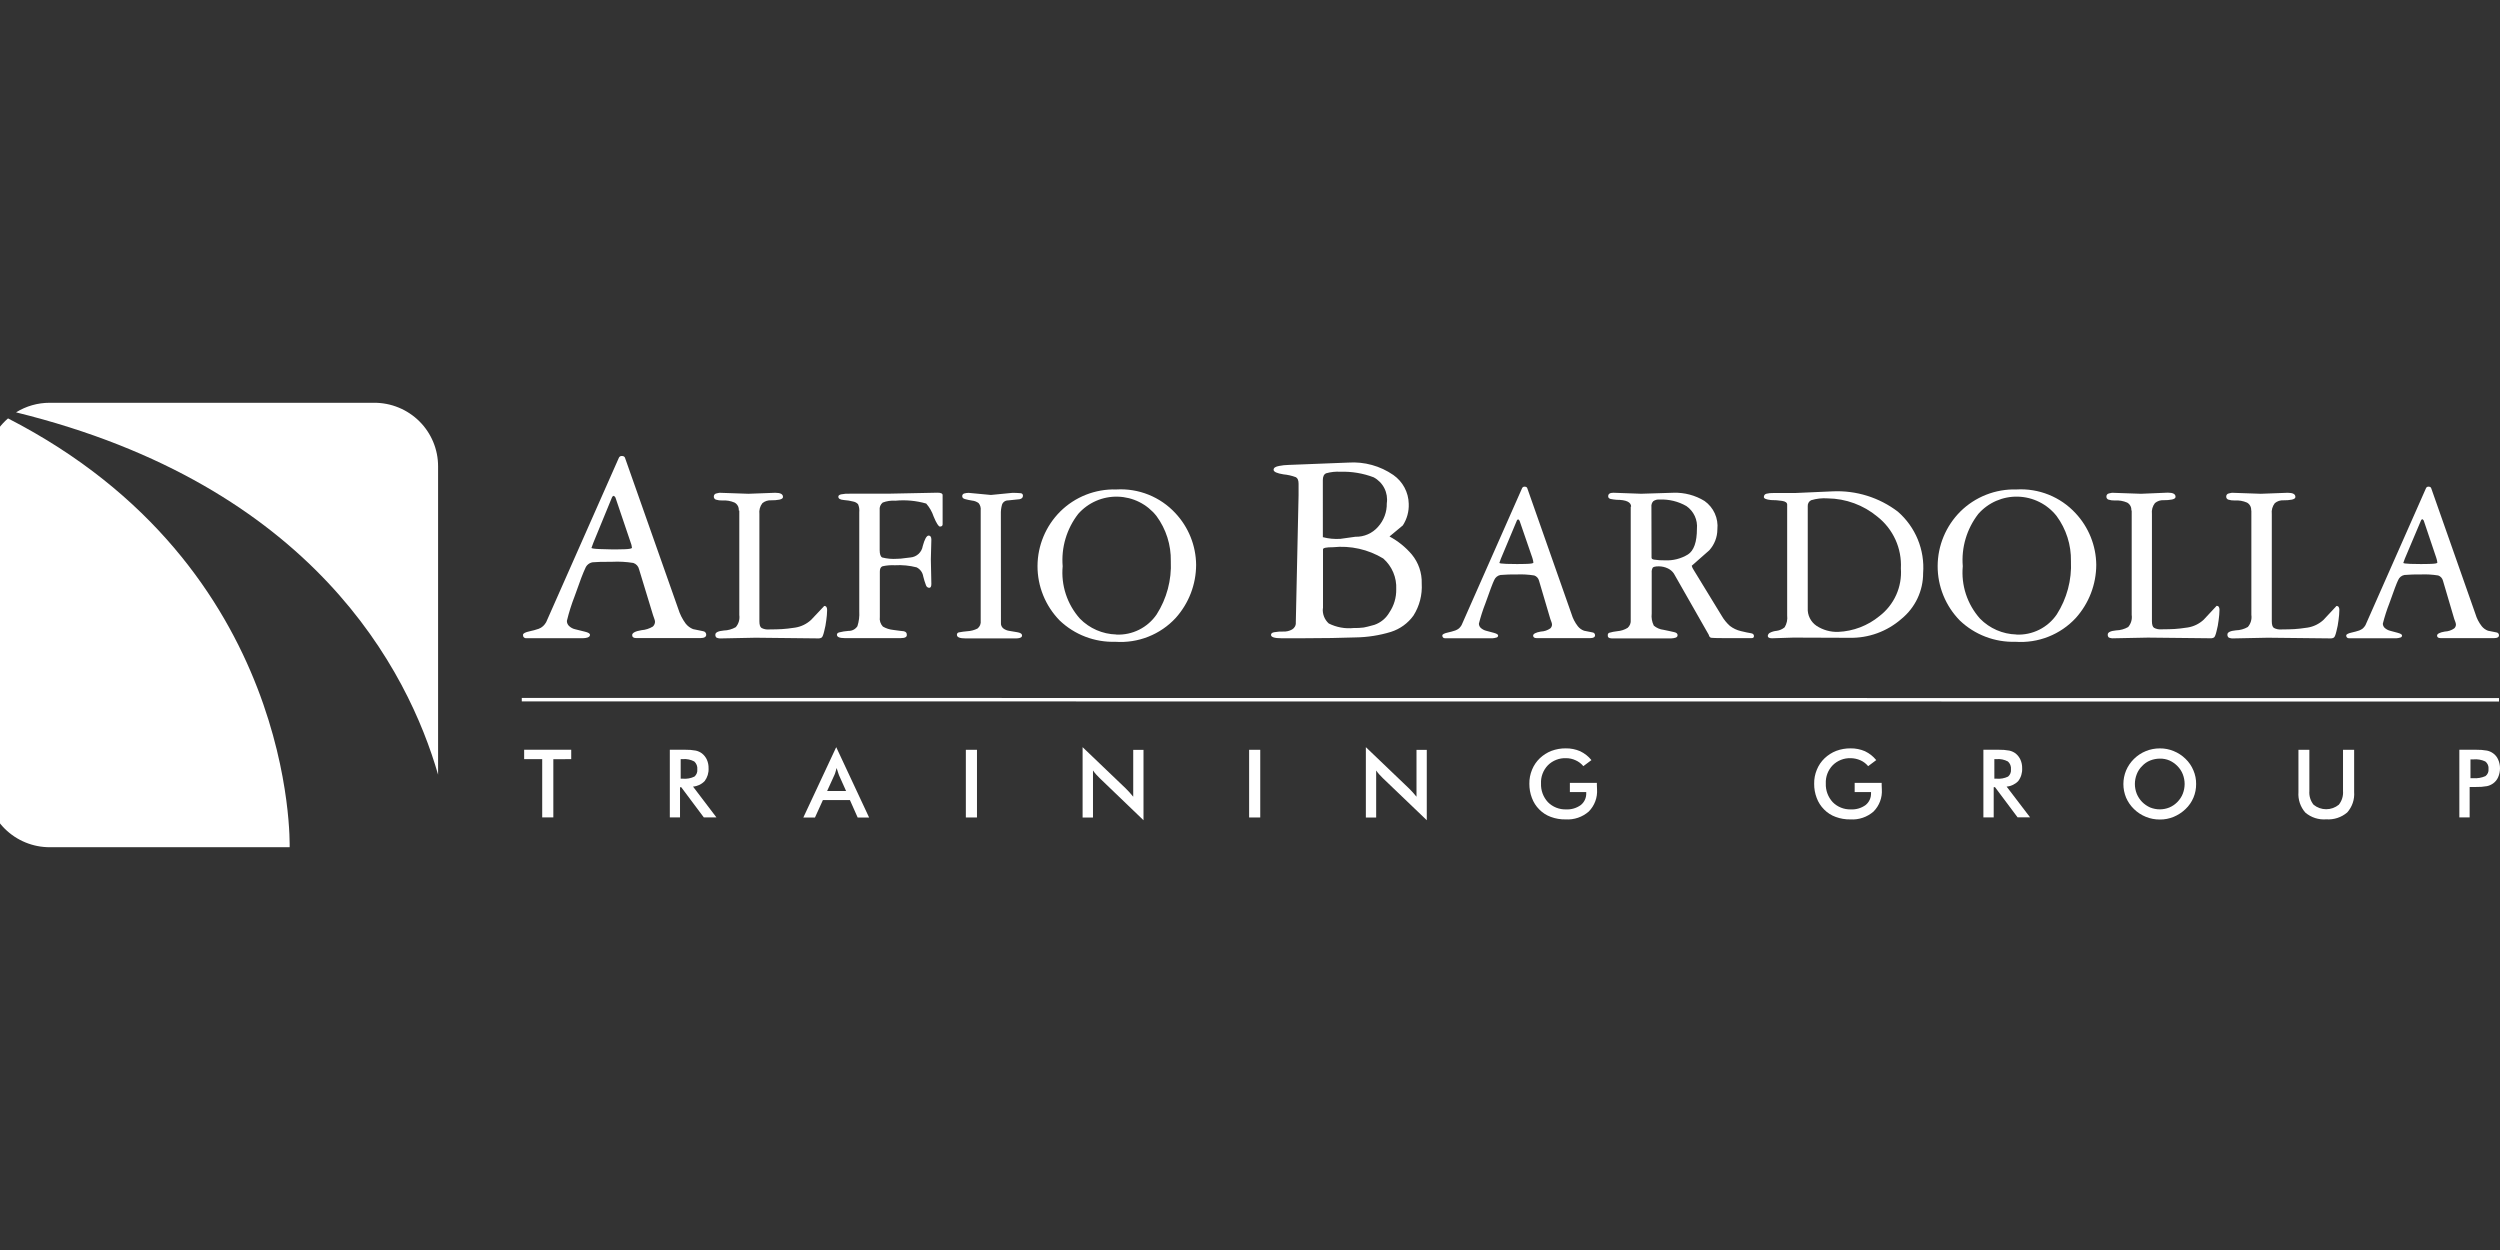 <?xml version="1.0" encoding="UTF-8"?>
<svg xmlns="http://www.w3.org/2000/svg" width="180" height="90" viewBox="0 0 180 90" fill="none">
  <rect x="0" y="0" width="180" height="90" fill="#333333" stroke="none"/>
  <g clip-path="url(#clip0_280_3626)">
    <path fill-rule="evenodd" clip-rule="evenodd" d="M37.568 50.5L179.929 50.511V50.262L37.568 50.251V50.5Z" fill="white"></path>
    <path d="M46.011 40.984C45.988 40.88 45.937 40.783 45.864 40.704C45.792 40.625 45.7 40.565 45.598 40.532C45.097 40.452 44.59 40.423 44.084 40.448C43.367 40.448 42.906 40.46 42.674 40.484C42.554 40.502 42.441 40.552 42.347 40.629C42.253 40.706 42.181 40.806 42.139 40.919C42.006 41.185 41.75 41.851 41.375 42.927C41.149 43.506 40.962 44.1 40.816 44.704C40.815 44.772 40.828 44.839 40.854 44.901C40.88 44.964 40.919 45.02 40.968 45.068C41.093 45.189 41.251 45.273 41.422 45.309C41.628 45.357 41.847 45.417 42.102 45.478C42.356 45.538 42.479 45.61 42.479 45.707C42.479 45.803 42.418 45.857 42.309 45.9C42.211 45.931 42.109 45.948 42.006 45.948H37.9C37.867 45.953 37.833 45.95 37.802 45.939C37.77 45.929 37.741 45.911 37.718 45.888C37.694 45.864 37.676 45.836 37.666 45.804C37.656 45.773 37.653 45.739 37.657 45.707C37.657 45.606 37.815 45.522 38.131 45.453C38.354 45.408 38.573 45.347 38.787 45.273C38.904 45.23 39.012 45.165 39.103 45.08C39.189 44.998 39.263 44.904 39.322 44.801L44.558 32.962C44.574 32.922 44.603 32.887 44.64 32.864C44.676 32.84 44.72 32.828 44.764 32.83C44.897 32.83 44.982 32.878 45.006 32.98L48.832 43.833C48.949 44.215 49.13 44.575 49.367 44.897C49.507 45.075 49.691 45.213 49.901 45.297C50.242 45.369 50.484 45.417 50.63 45.447C50.691 45.455 50.748 45.485 50.788 45.532C50.828 45.579 50.85 45.639 50.848 45.701C50.848 45.851 50.714 45.942 50.434 45.942H45.808C45.614 45.942 45.516 45.87 45.516 45.725C45.516 45.574 45.734 45.446 46.184 45.374C46.477 45.352 46.76 45.261 47.011 45.108C47.099 45.021 47.153 44.905 47.162 44.781C47.16 44.706 47.143 44.633 47.114 44.564C47.077 44.468 47.053 44.371 47.017 44.285L46.011 40.984ZM42.719 39.085C42.671 39.206 42.635 39.326 42.586 39.448C42.586 39.484 42.792 39.521 43.192 39.533C43.592 39.545 43.884 39.557 44.067 39.557C44.309 39.557 44.614 39.557 44.967 39.545C45.319 39.533 45.501 39.496 45.501 39.436C45.488 39.303 45.455 39.173 45.404 39.049L44.311 35.82C44.25 35.736 44.214 35.7 44.178 35.7C44.105 35.736 44.069 35.772 44.069 35.796L42.719 39.085Z" fill="white"></path>
    <path d="M53.191 36.753C53.201 36.64 53.178 36.525 53.124 36.424C53.07 36.324 52.988 36.24 52.888 36.185C52.608 36.065 52.304 36.013 52 36.034C51.847 36.039 51.693 36.019 51.546 35.974C51.499 35.958 51.458 35.927 51.431 35.886C51.403 35.844 51.391 35.795 51.395 35.745C51.394 35.693 51.412 35.643 51.445 35.603C51.479 35.563 51.525 35.537 51.576 35.528C51.698 35.504 51.77 35.48 51.807 35.48L53.884 35.552L55.816 35.48C56.193 35.48 56.375 35.576 56.375 35.781C56.375 35.878 56.29 35.932 56.121 35.974C55.924 36.01 55.725 36.026 55.526 36.022C55.296 36.008 55.071 36.081 54.894 36.227C54.72 36.45 54.642 36.733 54.676 37.013V44.727C54.676 44.98 54.724 45.139 54.827 45.211C54.991 45.299 55.177 45.336 55.362 45.32C55.763 45.32 56.078 45.307 56.31 45.295C56.541 45.283 56.856 45.247 57.258 45.187C57.685 45.118 58.082 44.924 58.4 44.631C58.702 44.304 59.019 43.966 59.347 43.627C59.481 43.627 59.553 43.723 59.553 43.918C59.549 44.164 59.529 44.411 59.493 44.655C59.462 44.924 59.411 45.191 59.341 45.452C59.281 45.706 59.22 45.864 59.16 45.904C59.101 45.941 59.035 45.961 58.966 45.965L54.399 45.916L51.944 45.965C51.819 45.977 51.694 45.956 51.58 45.904C51.552 45.876 51.531 45.842 51.518 45.804C51.505 45.767 51.502 45.727 51.507 45.687C51.507 45.537 51.713 45.434 52.112 45.397C52.416 45.389 52.712 45.306 52.976 45.155C53.078 45.036 53.154 44.897 53.197 44.747C53.241 44.597 53.252 44.439 53.23 44.284V36.763L53.191 36.753Z" fill="white"></path>
    <path d="M67.869 37.744C67.869 37.852 67.809 37.913 67.675 37.913C67.579 37.913 67.419 37.672 67.221 37.188C67.107 36.845 66.925 36.528 66.687 36.256C65.965 36.048 65.211 35.979 64.464 36.051C64.155 36.029 63.845 36.074 63.555 36.184C63.475 36.249 63.414 36.333 63.375 36.428C63.337 36.523 63.324 36.626 63.337 36.728V39.605C63.337 39.896 63.398 40.077 63.519 40.138C63.865 40.227 64.223 40.259 64.579 40.234C64.766 40.233 64.953 40.217 65.138 40.186C65.368 40.162 65.502 40.138 65.551 40.138C65.77 40.12 65.977 40.029 66.138 39.88C66.299 39.73 66.405 39.531 66.438 39.315C66.572 38.819 66.717 38.561 66.864 38.561C66.985 38.561 67.058 38.657 67.058 38.852L67.021 40.267L67.058 42.044C67.058 42.225 67.009 42.323 66.906 42.323C66.855 42.321 66.806 42.304 66.765 42.274C66.724 42.244 66.693 42.202 66.676 42.154C66.592 41.938 66.524 41.716 66.47 41.49C66.448 41.353 66.393 41.224 66.311 41.112C66.228 41.001 66.12 40.911 65.996 40.849C65.485 40.718 64.956 40.667 64.429 40.698C64.131 40.682 63.833 40.706 63.542 40.771C63.408 40.819 63.348 40.952 63.348 41.158V44.423C63.33 44.547 63.34 44.673 63.378 44.792C63.416 44.911 63.48 45.02 63.566 45.112C63.792 45.245 64.045 45.327 64.306 45.353C64.659 45.401 64.912 45.437 65.071 45.449C65.222 45.486 65.289 45.558 65.289 45.691C65.313 45.859 65.168 45.944 64.864 45.944H60.806C60.441 45.944 60.259 45.859 60.259 45.703C60.259 45.618 60.307 45.57 60.41 45.534C60.633 45.477 60.861 45.441 61.09 45.425C61.218 45.429 61.344 45.399 61.457 45.34C61.569 45.28 61.665 45.193 61.734 45.086C61.844 44.743 61.889 44.382 61.867 44.022V36.886C61.888 36.689 61.859 36.489 61.782 36.306C61.693 36.206 61.573 36.138 61.441 36.113C61.223 36.056 60.999 36.02 60.774 36.004C60.494 35.98 60.36 35.908 60.36 35.763C60.36 35.679 60.421 35.631 60.554 35.594C60.762 35.553 60.974 35.537 61.185 35.546H63.919L67.503 35.474C67.745 35.474 67.868 35.534 67.868 35.643L67.869 37.744Z" fill="white"></path>
    <path d="M72.068 44.843C72.06 44.922 72.073 45.001 72.105 45.073C72.137 45.145 72.187 45.207 72.25 45.255C72.376 45.345 72.522 45.403 72.675 45.424C72.826 45.448 73.028 45.484 73.246 45.52C73.464 45.556 73.587 45.629 73.587 45.761C73.587 45.858 73.514 45.912 73.381 45.942C73.248 45.972 73.101 45.966 72.955 45.966H69.53C69.105 45.966 68.899 45.882 68.899 45.713C68.894 45.672 68.905 45.63 68.929 45.596C68.954 45.563 68.991 45.54 69.032 45.532C69.237 45.493 69.443 45.465 69.651 45.448C69.905 45.435 70.153 45.369 70.38 45.255C70.464 45.188 70.53 45.101 70.571 45.001C70.611 44.902 70.624 44.793 70.61 44.687V36.742C70.621 36.649 70.614 36.555 70.588 36.466C70.562 36.377 70.518 36.293 70.458 36.221C70.319 36.12 70.156 36.058 69.984 36.041C69.812 36.015 69.642 35.978 69.474 35.932C69.353 35.896 69.28 35.836 69.28 35.727C69.277 35.685 69.289 35.642 69.313 35.607C69.337 35.572 69.373 35.546 69.413 35.534C69.52 35.503 69.631 35.486 69.742 35.486L71.346 35.637L72.889 35.486C73.087 35.484 73.286 35.492 73.484 35.51C73.507 35.51 73.53 35.515 73.552 35.524C73.573 35.533 73.592 35.547 73.608 35.564C73.624 35.581 73.636 35.601 73.644 35.623C73.652 35.645 73.655 35.668 73.653 35.691C73.653 35.824 73.569 35.908 73.411 35.944C73.095 35.98 72.816 36.004 72.584 36.029C72.489 36.027 72.395 36.055 72.316 36.109C72.238 36.163 72.178 36.24 72.147 36.33C72.082 36.558 72.053 36.794 72.062 37.031L72.068 44.843Z" fill="white"></path>
    <path d="M80.375 35.241C81.166 35.194 81.959 35.322 82.694 35.617C83.429 35.912 84.09 36.366 84.627 36.946C85.573 37.955 86.106 39.279 86.121 40.659C86.12 42.073 85.597 43.437 84.651 44.492C84.103 45.085 83.427 45.547 82.674 45.844C81.921 46.142 81.11 46.266 80.302 46.209C79.565 46.231 78.831 46.107 78.143 45.843C77.454 45.58 76.826 45.182 76.294 44.673C75.267 43.622 74.695 42.212 74.701 40.746C74.708 39.28 75.293 37.875 76.331 36.835C76.86 36.309 77.492 35.896 78.187 35.622C78.883 35.348 79.627 35.218 80.375 35.241ZM80.375 45.69C80.943 45.715 81.508 45.595 82.016 45.34C82.524 45.086 82.959 44.707 83.278 44.239C84.007 43.096 84.363 41.757 84.298 40.406C84.322 39.238 83.959 38.095 83.266 37.153C82.933 36.731 82.511 36.388 82.031 36.147C81.55 35.906 81.021 35.774 80.483 35.76C79.945 35.745 79.41 35.849 78.917 36.064C78.424 36.279 77.985 36.599 77.63 37.002C76.799 38.076 76.4 39.419 76.512 40.77C76.449 41.449 76.527 42.134 76.74 42.782C76.953 43.43 77.297 44.028 77.751 44.539C78.442 45.247 79.384 45.657 80.375 45.683V45.69Z" fill="white"></path>
    <path d="M93.497 35.653V34.83C93.497 34.589 93.436 34.43 93.303 34.358C93.013 34.25 92.711 34.181 92.403 34.153C91.949 34.081 91.699 33.972 91.699 33.826C91.699 33.68 91.832 33.597 92.1 33.547C92.32 33.504 92.544 33.479 92.768 33.475L97.081 33.306C98.233 33.229 99.376 33.545 100.324 34.201C100.658 34.436 100.932 34.745 101.124 35.104C101.316 35.463 101.421 35.862 101.429 36.269C101.453 36.821 101.304 37.366 101.004 37.829C100.675 38.108 100.348 38.373 100.044 38.627C100.655 38.954 101.199 39.392 101.648 39.92C102.134 40.508 102.388 41.251 102.364 42.012C102.413 42.825 102.205 43.633 101.769 44.322C101.371 44.875 100.804 45.286 100.153 45.494C99.322 45.749 98.459 45.883 97.59 45.894C96.557 45.93 95.306 45.954 93.836 45.954H92.253C91.755 45.954 91.513 45.87 91.513 45.713C91.513 45.616 91.586 45.544 91.745 45.52C91.961 45.48 92.181 45.464 92.4 45.472C92.621 45.482 92.84 45.43 93.032 45.321C93.12 45.27 93.192 45.195 93.239 45.105C93.287 45.016 93.307 44.914 93.298 44.813L93.497 35.653ZM95.246 38.676C95.657 38.784 96.084 38.825 96.508 38.797L97.59 38.646C97.897 38.654 98.202 38.595 98.484 38.471C98.765 38.348 99.016 38.164 99.217 37.933C99.637 37.47 99.862 36.864 99.849 36.241C99.905 35.869 99.844 35.489 99.674 35.153C99.504 34.817 99.234 34.542 98.901 34.365C98.137 34.075 97.323 33.94 96.507 33.966C96.163 33.945 95.818 33.982 95.486 34.075C95.317 34.147 95.244 34.316 95.244 34.571L95.246 38.676ZM95.246 43.801C95.226 44.003 95.255 44.207 95.329 44.396C95.403 44.585 95.52 44.754 95.671 44.89C96.226 45.168 96.85 45.282 97.468 45.217C97.708 45.223 97.947 45.211 98.185 45.181C98.318 45.157 98.586 45.096 98.961 44.988C99.412 44.83 99.792 44.517 100.03 44.104C100.367 43.609 100.541 43.022 100.529 42.424C100.549 42.009 100.476 41.594 100.314 41.211C100.152 40.828 99.905 40.486 99.593 40.211C98.507 39.554 97.236 39.269 95.972 39.4C95.498 39.4 95.256 39.448 95.256 39.551V43.807L95.246 43.801Z" fill="white"></path>
    <path d="M110.809 41.809C110.788 41.723 110.746 41.644 110.686 41.579C110.627 41.513 110.552 41.463 110.468 41.434C110.051 41.367 109.628 41.342 109.205 41.361C108.816 41.354 108.427 41.366 108.039 41.398C107.939 41.415 107.845 41.458 107.766 41.521C107.686 41.585 107.624 41.667 107.585 41.761C107.476 41.978 107.269 42.534 106.954 43.429C106.765 43.911 106.607 44.404 106.48 44.905C106.483 45.019 106.53 45.127 106.613 45.207C106.721 45.303 106.85 45.374 106.99 45.412C107.16 45.46 107.343 45.508 107.549 45.562C107.755 45.617 107.865 45.683 107.865 45.755C107.866 45.792 107.852 45.828 107.828 45.856C107.803 45.884 107.769 45.902 107.732 45.906C107.649 45.931 107.564 45.948 107.478 45.954H104.053C104.025 45.957 103.997 45.954 103.97 45.945C103.944 45.936 103.92 45.921 103.9 45.901C103.88 45.881 103.865 45.858 103.856 45.831C103.847 45.805 103.844 45.777 103.847 45.749C103.847 45.677 103.98 45.599 104.236 45.544C104.421 45.504 104.603 45.454 104.782 45.394C104.879 45.358 104.969 45.307 105.049 45.243C105.12 45.175 105.181 45.098 105.231 45.014L109.591 35.147C109.606 35.114 109.63 35.086 109.66 35.067C109.69 35.048 109.725 35.038 109.761 35.038C109.87 35.038 109.943 35.074 109.967 35.159L113.147 44.203C113.242 44.523 113.396 44.822 113.601 45.086C113.718 45.236 113.876 45.35 114.055 45.413C114.336 45.473 114.541 45.51 114.661 45.534C114.712 45.538 114.759 45.562 114.793 45.6C114.827 45.638 114.845 45.688 114.843 45.739C114.843 45.871 114.734 45.944 114.502 45.944H110.627C110.476 45.944 110.385 45.883 110.385 45.763C110.385 45.642 110.567 45.534 110.944 45.472C111.188 45.462 111.424 45.383 111.624 45.243C111.698 45.174 111.741 45.078 111.745 44.977C111.742 44.916 111.73 44.855 111.708 44.797C111.685 44.718 111.657 44.642 111.624 44.568L110.809 41.809ZM108.064 40.225C108.027 40.321 107.991 40.43 107.955 40.526C107.955 40.562 108.125 40.587 108.465 40.599C108.806 40.611 109.048 40.611 109.193 40.611C109.399 40.611 109.648 40.611 109.95 40.599C110.253 40.587 110.405 40.562 110.405 40.502C110.392 40.391 110.367 40.281 110.332 40.175L109.408 37.491C109.36 37.418 109.323 37.394 109.299 37.394C109.239 37.43 109.215 37.454 109.215 37.478L108.064 40.225Z" fill="white"></path>
    <path d="M117.441 36.48C117.441 36.153 117.088 35.985 116.396 35.985C116.249 35.974 116.103 35.954 115.958 35.924C115.837 35.888 115.789 35.828 115.789 35.731C115.789 35.562 115.91 35.478 116.166 35.478L118.159 35.55L120.492 35.478C121.279 35.453 122.057 35.659 122.727 36.071C123.049 36.3 123.304 36.609 123.466 36.968C123.628 37.327 123.692 37.723 123.651 38.114C123.65 38.671 123.442 39.208 123.068 39.622L121.805 40.734C121.831 40.839 121.876 40.937 121.938 41.025L123.955 44.326C124.113 44.602 124.314 44.851 124.55 45.063C124.783 45.243 125.052 45.371 125.339 45.438C125.656 45.511 125.898 45.571 126.055 45.589C126.213 45.607 126.285 45.686 126.285 45.794C126.285 45.903 126.225 45.945 126.116 45.945H124.099C123.601 45.945 123.298 45.933 123.212 45.921C123.125 45.909 123.06 45.837 123.03 45.704L120.515 41.29C120.408 41.134 120.261 41.009 120.089 40.927C119.885 40.829 119.661 40.778 119.434 40.776C119.19 40.776 119.044 40.813 118.996 40.873C118.935 40.984 118.91 41.111 118.923 41.236V44.175C118.887 44.474 118.94 44.777 119.075 45.047C119.274 45.214 119.519 45.319 119.779 45.348C120.144 45.42 120.398 45.481 120.556 45.517C120.713 45.553 120.786 45.626 120.786 45.734C120.786 45.818 120.737 45.885 120.634 45.915C120.539 45.943 120.441 45.959 120.342 45.963H116.042C115.848 45.963 115.75 45.891 115.762 45.746C115.756 45.711 115.761 45.675 115.776 45.643C115.792 45.611 115.816 45.584 115.846 45.565C116.044 45.507 116.247 45.466 116.452 45.445C116.715 45.425 116.969 45.342 117.193 45.203C117.272 45.133 117.333 45.044 117.371 44.945C117.409 44.847 117.423 44.74 117.412 44.635V36.48H117.441ZM118.911 40.145C118.911 40.229 118.972 40.278 119.105 40.295C119.358 40.332 119.614 40.349 119.87 40.344C120.455 40.374 121.036 40.226 121.535 39.92C121.961 39.641 122.179 39.025 122.179 38.071C122.209 37.756 122.155 37.439 122.022 37.153C121.889 36.866 121.682 36.619 121.422 36.438C120.836 36.101 120.166 35.938 119.49 35.967C119.329 35.95 119.167 35.993 119.035 36.087C118.984 36.142 118.946 36.207 118.923 36.278C118.9 36.349 118.893 36.425 118.902 36.499L118.911 40.145Z" fill="white"></path>
    <path d="M129.126 45.907L127.583 45.956C127.377 45.956 127.28 45.895 127.28 45.787C127.284 45.743 127.298 45.7 127.321 45.663C127.344 45.625 127.376 45.593 127.413 45.57C127.571 45.485 127.745 45.434 127.923 45.419C128.134 45.389 128.331 45.302 128.494 45.166C128.649 44.912 128.713 44.613 128.676 44.319V36.33C128.676 36.197 128.555 36.101 128.311 36.064C128.045 36.024 127.777 36.004 127.508 36.004C127.168 35.968 126.998 35.896 126.998 35.787C126.995 35.73 127.014 35.675 127.049 35.63C127.085 35.586 127.136 35.556 127.192 35.546C127.347 35.509 127.506 35.493 127.666 35.498H129.221L131.954 35.377C133.643 35.299 135.306 35.817 136.648 36.841C137.275 37.388 137.765 38.072 138.081 38.84C138.396 39.608 138.528 40.439 138.465 41.266C138.467 41.895 138.328 42.516 138.059 43.085C137.79 43.654 137.398 44.156 136.91 44.555C135.876 45.465 134.536 45.953 133.156 45.922L129.126 45.907ZM130.158 43.779C130.143 44.029 130.193 44.278 130.304 44.502C130.415 44.727 130.582 44.919 130.79 45.06C131.251 45.36 131.794 45.513 132.345 45.496C133.435 45.45 134.479 45.051 135.32 44.359C135.842 43.959 136.257 43.435 136.526 42.836C136.795 42.237 136.911 41.58 136.863 40.926C136.901 40.216 136.768 39.507 136.474 38.859C136.18 38.211 135.735 37.642 135.175 37.201C134.168 36.364 132.902 35.899 131.591 35.883C131.189 35.854 130.786 35.899 130.4 36.016C130.324 36.054 130.261 36.113 130.218 36.186C130.175 36.259 130.154 36.343 130.158 36.428V43.779Z" fill="white"></path>
    <path d="M145.184 35.241C145.976 35.194 146.768 35.322 147.503 35.617C148.239 35.912 148.899 36.366 149.436 36.946C150.382 37.955 150.915 39.279 150.931 40.659C150.929 42.073 150.406 43.437 149.46 44.492C148.912 45.085 148.236 45.547 147.483 45.844C146.73 46.142 145.92 46.266 145.112 46.209C144.375 46.231 143.64 46.107 142.952 45.843C142.264 45.58 141.635 45.182 141.104 44.673C140.076 43.622 139.504 42.212 139.511 40.746C139.518 39.28 140.103 37.875 141.14 36.835C141.67 36.309 142.302 35.897 142.997 35.623C143.693 35.349 144.437 35.219 145.184 35.241ZM145.184 45.69C145.752 45.715 146.317 45.595 146.826 45.34C147.334 45.086 147.768 44.707 148.087 44.239C148.816 43.096 149.173 41.757 149.108 40.406C149.131 39.238 148.768 38.095 148.075 37.153C147.742 36.731 147.321 36.387 146.84 36.147C146.359 35.906 145.83 35.773 145.292 35.759C144.753 35.744 144.219 35.848 143.725 36.063C143.232 36.278 142.792 36.599 142.438 37.002C141.607 38.076 141.208 39.419 141.32 40.77C141.257 41.449 141.334 42.134 141.547 42.782C141.761 43.43 142.105 44.028 142.559 44.539C143.25 45.247 144.193 45.658 145.184 45.683V45.69Z" fill="white"></path>
    <path d="M153.456 36.754C153.467 36.64 153.444 36.526 153.39 36.425C153.336 36.324 153.254 36.241 153.154 36.185C152.874 36.065 152.57 36.013 152.266 36.035C152.112 36.039 151.959 36.019 151.812 35.974C151.765 35.959 151.724 35.928 151.696 35.886C151.669 35.844 151.656 35.795 151.661 35.745C151.66 35.693 151.678 35.643 151.711 35.603C151.744 35.563 151.791 35.537 151.842 35.528C151.963 35.504 152.036 35.48 152.072 35.48L154.15 35.552L156.081 35.471C156.458 35.471 156.639 35.567 156.639 35.772C156.639 35.869 156.555 35.923 156.385 35.965C156.189 36.001 155.989 36.018 155.79 36.014C155.561 35.999 155.335 36.072 155.158 36.219C154.984 36.441 154.905 36.724 154.939 37.004V44.718C154.939 44.972 154.987 45.13 155.09 45.202C155.254 45.29 155.44 45.328 155.625 45.311C156.026 45.311 156.341 45.299 156.573 45.287C156.804 45.275 157.119 45.238 157.521 45.178C157.948 45.109 158.345 44.915 158.662 44.622L159.598 43.618C159.731 43.618 159.804 43.715 159.804 43.909C159.799 44.156 159.779 44.402 159.743 44.646C159.713 44.915 159.662 45.182 159.592 45.443C159.531 45.697 159.471 45.855 159.41 45.896C159.352 45.932 159.285 45.953 159.217 45.956L154.65 45.908L152.197 45.956C152.072 45.968 151.946 45.947 151.832 45.896C151.804 45.867 151.783 45.833 151.77 45.795C151.757 45.758 151.754 45.718 151.759 45.679C151.759 45.528 151.965 45.425 152.365 45.388C152.668 45.38 152.965 45.297 153.228 45.147C153.33 45.028 153.406 44.889 153.45 44.738C153.494 44.588 153.505 44.43 153.482 44.275V36.754H153.456Z" fill="white"></path>
    <path d="M162.083 36.753C162.094 36.64 162.071 36.525 162.017 36.424C161.963 36.324 161.881 36.24 161.78 36.185C161.501 36.065 161.197 36.013 160.893 36.034C160.74 36.039 160.586 36.019 160.439 35.974C160.391 35.958 160.351 35.927 160.323 35.886C160.296 35.844 160.283 35.795 160.287 35.745C160.287 35.693 160.305 35.643 160.338 35.603C160.371 35.563 160.418 35.537 160.469 35.528C160.59 35.504 160.663 35.48 160.701 35.48L162.778 35.552L164.709 35.48C165.086 35.48 165.268 35.576 165.268 35.781C165.268 35.878 165.183 35.932 165.013 35.974C164.817 36.01 164.618 36.026 164.418 36.022C164.189 36.008 163.963 36.081 163.787 36.227C163.613 36.45 163.535 36.733 163.569 37.013V44.727C163.569 44.98 163.617 45.139 163.72 45.211C163.884 45.298 164.07 45.336 164.255 45.32C164.656 45.32 164.971 45.307 165.203 45.295C165.434 45.283 165.749 45.247 166.15 45.187C166.578 45.118 166.975 44.924 167.292 44.631L168.228 43.627C168.361 43.627 168.434 43.723 168.434 43.918C168.429 44.164 168.409 44.411 168.373 44.655C168.343 44.924 168.292 45.191 168.222 45.452C168.161 45.706 168.101 45.864 168.04 45.904C167.982 45.941 167.915 45.961 167.846 45.965L163.278 45.916L160.825 45.965C160.7 45.977 160.574 45.956 160.46 45.904C160.428 45.876 160.404 45.84 160.389 45.8C160.374 45.76 160.37 45.718 160.375 45.675C160.375 45.525 160.581 45.422 160.981 45.384C161.284 45.377 161.581 45.294 161.844 45.143C161.946 45.025 162.022 44.885 162.066 44.735C162.11 44.585 162.121 44.427 162.098 44.272V36.75L162.083 36.753Z" fill="white"></path>
    <path d="M175.893 41.809C175.872 41.723 175.83 41.644 175.77 41.579C175.711 41.513 175.636 41.463 175.553 41.434C175.135 41.367 174.712 41.342 174.29 41.361C173.901 41.354 173.512 41.366 173.124 41.398C173.024 41.415 172.929 41.458 172.85 41.521C172.771 41.585 172.708 41.667 172.67 41.761C172.56 41.978 172.353 42.534 172.038 43.429C171.849 43.911 171.691 44.404 171.564 44.905C171.567 45.019 171.615 45.127 171.697 45.207C171.805 45.303 171.934 45.374 172.075 45.412C172.244 45.46 172.427 45.508 172.633 45.562C172.839 45.617 172.948 45.683 172.948 45.755C172.948 45.792 172.935 45.828 172.91 45.856C172.886 45.884 172.852 45.902 172.815 45.906C172.732 45.931 172.647 45.948 172.56 45.954H169.134C169.106 45.957 169.078 45.954 169.051 45.945C169.025 45.936 169.001 45.921 168.981 45.901C168.961 45.881 168.946 45.858 168.937 45.831C168.928 45.805 168.925 45.777 168.928 45.749C168.928 45.677 169.061 45.599 169.317 45.544C169.502 45.504 169.684 45.454 169.864 45.394C169.96 45.358 170.05 45.307 170.13 45.243C170.201 45.175 170.262 45.098 170.312 45.014L174.673 35.147C174.687 35.114 174.711 35.086 174.741 35.067C174.771 35.048 174.807 35.038 174.842 35.038C174.953 35.038 175.024 35.074 175.05 35.159L178.23 44.203C178.324 44.523 178.479 44.822 178.684 45.086C178.803 45.234 178.96 45.347 179.138 45.413C179.417 45.473 179.624 45.51 179.744 45.534C179.795 45.538 179.842 45.562 179.876 45.6C179.91 45.638 179.928 45.688 179.926 45.739C179.926 45.871 179.817 45.944 179.586 45.944H175.712C175.56 45.944 175.468 45.883 175.468 45.763C175.468 45.642 175.65 45.534 176.027 45.472C176.271 45.462 176.507 45.383 176.706 45.243C176.78 45.174 176.824 45.078 176.827 44.977C176.825 44.916 176.813 44.855 176.791 44.797C176.768 44.718 176.74 44.642 176.706 44.568L175.893 41.809ZM173.148 40.225C173.112 40.321 173.075 40.43 173.039 40.526C173.039 40.562 173.209 40.587 173.549 40.599C173.89 40.611 174.132 40.611 174.278 40.611C174.484 40.611 174.732 40.611 175.035 40.599C175.338 40.587 175.489 40.562 175.489 40.502C175.476 40.391 175.452 40.281 175.416 40.175L174.508 37.478C174.459 37.406 174.423 37.382 174.399 37.382C174.338 37.418 174.314 37.442 174.314 37.467L173.148 40.225Z" fill="white"></path>
    <path d="M31.542 55.775V33.572C31.542 32.971 31.424 32.376 31.193 31.822C30.963 31.267 30.624 30.762 30.198 30.338C29.771 29.913 29.265 29.576 28.707 29.347C28.15 29.117 27.552 28.999 26.949 29H3.577C2.721 28.999 1.881 29.238 1.154 29.689C22.59 34.963 29.391 48.325 31.542 55.775Z" fill="white"></path>
    <path d="M0.578 30.125C0.081 30.553 -0.318 31.082 -0.59 31.677C-0.863 32.272 -1.002 32.919 -1 33.573V56.44C-1 57.04 -0.882 57.634 -0.651 58.188C-0.42 58.743 -0.082 59.246 0.345 59.67C0.772 60.093 1.278 60.429 1.836 60.657C2.393 60.886 2.99 61.002 3.593 61H20.855C20.853 60.854 21.4 40.815 0.578 30.125Z" fill="white"></path>
    <path d="M39.84 54.662V58.855H39.039V54.659H37.739V53.982H41.128V54.659L39.84 54.662Z" fill="white"></path>
    <path d="M48.961 56.682V58.855H48.227V53.982H49.332C49.586 53.977 49.839 53.997 50.089 54.042C50.254 54.077 50.409 54.147 50.543 54.247C50.695 54.368 50.816 54.523 50.896 54.7C50.981 54.894 51.023 55.104 51.017 55.316C51.035 55.646 50.935 55.971 50.737 56.236C50.516 56.467 50.218 56.609 49.898 56.635L51.585 58.855H50.676L49.049 56.679L48.961 56.682ZM49.009 56.065H49.161C49.449 56.092 49.739 56.04 50 55.914C50.074 55.851 50.131 55.77 50.167 55.68C50.203 55.589 50.216 55.491 50.206 55.395C50.217 55.289 50.203 55.183 50.165 55.084C50.127 54.986 50.066 54.897 49.988 54.826C49.735 54.691 49.447 54.632 49.161 54.657H49.009V56.065Z" fill="white"></path>
    <path d="M61.752 58.861L61.194 57.604H59.249L58.678 58.861H57.84L60.208 53.795L62.576 58.861H61.752ZM59.554 56.95H60.917L60.418 55.838C60.394 55.765 60.358 55.687 60.334 55.596C60.309 55.506 60.273 55.403 60.237 55.295C60.212 55.403 60.176 55.5 60.152 55.596C60.129 55.684 60.096 55.769 60.055 55.85L59.554 56.95Z" fill="white"></path>
    <path d="M70.342 53.985H69.541V58.858H70.342V53.985Z" fill="white"></path>
    <path d="M77.947 58.861V53.795L81.057 56.771C81.142 56.855 81.227 56.939 81.312 57.036C81.397 57.132 81.494 57.241 81.592 57.363V53.99H82.332V59.056L79.168 56.017C79.083 55.932 78.998 55.848 78.925 55.764C78.842 55.672 78.765 55.575 78.695 55.473V58.861H77.947Z" fill="white"></path>
    <path d="M90.738 53.985H89.937V58.858H90.738V53.985Z" fill="white"></path>
    <path d="M98.342 58.861V53.795L101.452 56.771C101.537 56.855 101.621 56.939 101.708 57.036C101.794 57.132 101.889 57.241 101.988 57.363V53.99H102.728V59.056L99.558 56.02C99.473 55.935 99.388 55.851 99.315 55.767C99.231 55.675 99.154 55.578 99.084 55.476V58.861H98.342Z" fill="white"></path>
    <path d="M113.031 56.367H114.975V56.518C114.987 56.669 114.987 56.785 114.987 56.833C115.006 57.126 114.964 57.419 114.861 57.694C114.758 57.969 114.599 58.22 114.392 58.429C113.934 58.831 113.335 59.035 112.726 58.997C112.362 59.005 111.999 58.943 111.657 58.816C111.345 58.703 111.062 58.521 110.83 58.284C110.593 58.048 110.411 57.763 110.296 57.449C110.173 57.125 110.111 56.78 110.114 56.433C110.108 56.085 110.174 55.739 110.308 55.417C110.434 55.107 110.624 54.826 110.867 54.594C111.108 54.364 111.393 54.183 111.706 54.062C112.036 53.94 112.386 53.878 112.738 53.882C113.093 53.877 113.445 53.947 113.771 54.087C114.086 54.238 114.364 54.457 114.584 54.727L114.001 55.163C113.851 54.98 113.659 54.835 113.442 54.739C113.226 54.638 112.99 54.587 112.75 54.588C112.51 54.58 112.271 54.62 112.048 54.708C111.824 54.795 111.621 54.927 111.451 55.096C111.282 55.27 111.151 55.477 111.065 55.704C110.979 55.93 110.941 56.172 110.953 56.414C110.934 56.909 111.113 57.392 111.451 57.757C111.62 57.928 111.823 58.062 112.047 58.151C112.27 58.241 112.51 58.283 112.75 58.277C113.133 58.297 113.51 58.186 113.819 57.962C113.947 57.858 114.048 57.727 114.116 57.578C114.183 57.429 114.215 57.266 114.209 57.103V57.03H113.031V56.367Z" fill="white"></path>
    <path d="M133.536 56.367H135.48V56.518C135.492 56.669 135.492 56.785 135.492 56.833C135.512 57.126 135.469 57.419 135.366 57.694C135.264 57.969 135.104 58.22 134.897 58.429C134.439 58.831 133.84 59.035 133.232 58.997C132.867 59.005 132.504 58.943 132.163 58.816C131.85 58.703 131.568 58.521 131.336 58.284C131.099 58.048 130.916 57.763 130.801 57.449C130.678 57.125 130.616 56.78 130.62 56.433C130.613 56.085 130.679 55.739 130.813 55.417C130.939 55.107 131.129 54.826 131.372 54.594C131.613 54.364 131.898 54.183 132.21 54.062C132.54 53.94 132.89 53.878 133.242 53.882C133.597 53.877 133.949 53.947 134.275 54.087C134.59 54.238 134.868 54.457 135.09 54.727L134.507 55.163C134.356 54.98 134.165 54.835 133.948 54.739C133.729 54.644 133.494 54.593 133.256 54.588C133.016 54.58 132.777 54.62 132.553 54.708C132.329 54.795 132.126 54.927 131.957 55.096C131.787 55.27 131.656 55.477 131.57 55.704C131.485 55.93 131.446 56.172 131.458 56.414C131.439 56.909 131.619 57.392 131.957 57.757C132.126 57.928 132.328 58.062 132.552 58.151C132.775 58.241 133.015 58.283 133.256 58.277C133.638 58.297 134.015 58.186 134.325 57.962C134.452 57.858 134.554 57.727 134.621 57.578C134.689 57.429 134.72 57.266 134.714 57.103V57.03H133.536V56.367Z" fill="white"></path>
    <path d="M143.546 56.682V58.855H142.804V53.982H143.909C144.163 53.977 144.417 53.997 144.666 54.042C144.831 54.077 144.986 54.147 145.121 54.247C145.272 54.368 145.393 54.523 145.473 54.7C145.559 54.894 145.6 55.104 145.595 55.316C145.612 55.646 145.513 55.971 145.314 56.236C145.094 56.466 144.796 56.608 144.477 56.635L146.165 58.848H145.266L143.638 56.671L143.546 56.682ZM143.594 56.065H143.746C144.033 56.092 144.323 56.039 144.583 55.914C144.657 55.851 144.714 55.77 144.75 55.68C144.786 55.589 144.799 55.491 144.789 55.395C144.8 55.289 144.786 55.183 144.748 55.084C144.709 54.985 144.648 54.897 144.569 54.826C144.317 54.691 144.03 54.632 143.744 54.657H143.593L143.594 56.065Z" fill="white"></path>
    <path d="M158.121 56.447C158.125 56.784 158.06 57.119 157.928 57.431C157.797 57.742 157.602 58.023 157.356 58.256C157.109 58.491 156.821 58.68 156.506 58.812C156.19 58.943 155.851 59.009 155.509 59.005C155.163 59.008 154.82 58.943 154.501 58.812C154.183 58.683 153.894 58.494 153.65 58.256C153.406 58.022 153.212 57.742 153.079 57.433C152.819 56.805 152.819 56.101 153.079 55.473C153.212 55.16 153.406 54.876 153.65 54.638C154.145 54.152 154.813 53.881 155.508 53.884C155.849 53.88 156.188 53.946 156.504 54.077C156.822 54.205 157.111 54.394 157.355 54.633C157.602 54.869 157.796 55.154 157.926 55.468C158.059 55.777 158.125 56.111 158.121 56.447ZM157.294 56.447C157.293 56.207 157.248 55.969 157.161 55.746C157.074 55.524 156.941 55.322 156.772 55.154C156.609 54.986 156.415 54.85 156.201 54.754C155.983 54.661 155.747 54.616 155.509 54.621C155.272 54.622 155.037 54.667 154.817 54.754C154.595 54.841 154.396 54.978 154.234 55.154C154.062 55.32 153.929 55.522 153.845 55.746C153.667 56.197 153.667 56.698 153.845 57.149C153.935 57.37 154.068 57.571 154.234 57.742C154.402 57.91 154.6 58.045 154.817 58.141C155.037 58.228 155.272 58.273 155.509 58.274C155.742 58.273 155.973 58.228 156.189 58.141C156.409 58.049 156.607 57.913 156.772 57.742C156.941 57.573 157.074 57.371 157.161 57.149C157.248 56.925 157.292 56.687 157.294 56.447Z" fill="white"></path>
    <path d="M165.484 53.985H166.274V56.948C166.245 57.305 166.353 57.66 166.577 57.94C166.833 58.15 167.154 58.265 167.485 58.265C167.817 58.265 168.138 58.15 168.394 57.94C168.618 57.66 168.726 57.305 168.697 56.948V53.985H169.498V57.021C169.518 57.287 169.485 57.556 169.399 57.809C169.314 58.062 169.178 58.296 169 58.496C168.583 58.853 168.041 59.031 167.493 58.992C167.222 59.014 166.95 58.983 166.691 58.9C166.433 58.817 166.193 58.684 165.986 58.508C165.809 58.308 165.674 58.074 165.588 57.821C165.503 57.567 165.469 57.299 165.488 57.033V53.985H165.484Z" fill="white"></path>
    <path d="M177.814 56.67V58.855H177.073V53.982H178.275C178.54 53.977 178.804 53.997 179.064 54.043C179.222 54.077 179.371 54.142 179.502 54.236C179.663 54.35 179.79 54.506 179.867 54.688C179.955 54.886 180 55.1 180 55.316C180 55.537 179.955 55.755 179.867 55.957C179.79 56.138 179.663 56.295 179.502 56.409C179.37 56.502 179.222 56.568 179.064 56.602C178.804 56.648 178.54 56.669 178.275 56.662H177.821L177.814 56.67ZM177.862 56.029H178.068C178.372 56.054 178.677 56.002 178.955 55.879C179.032 55.819 179.093 55.742 179.131 55.653C179.169 55.564 179.184 55.467 179.173 55.37C179.185 55.268 179.17 55.164 179.13 55.069C179.089 54.973 179.025 54.89 178.943 54.826C178.675 54.699 178.376 54.647 178.08 54.676H177.874V56.032L177.862 56.029Z" fill="white"></path>
  </g>
  <defs>
    <clipPath id="clip0_280_3626">
      <rect width="180" height="90" fill="white"></rect>
    </clipPath>
  </defs>
</svg>
